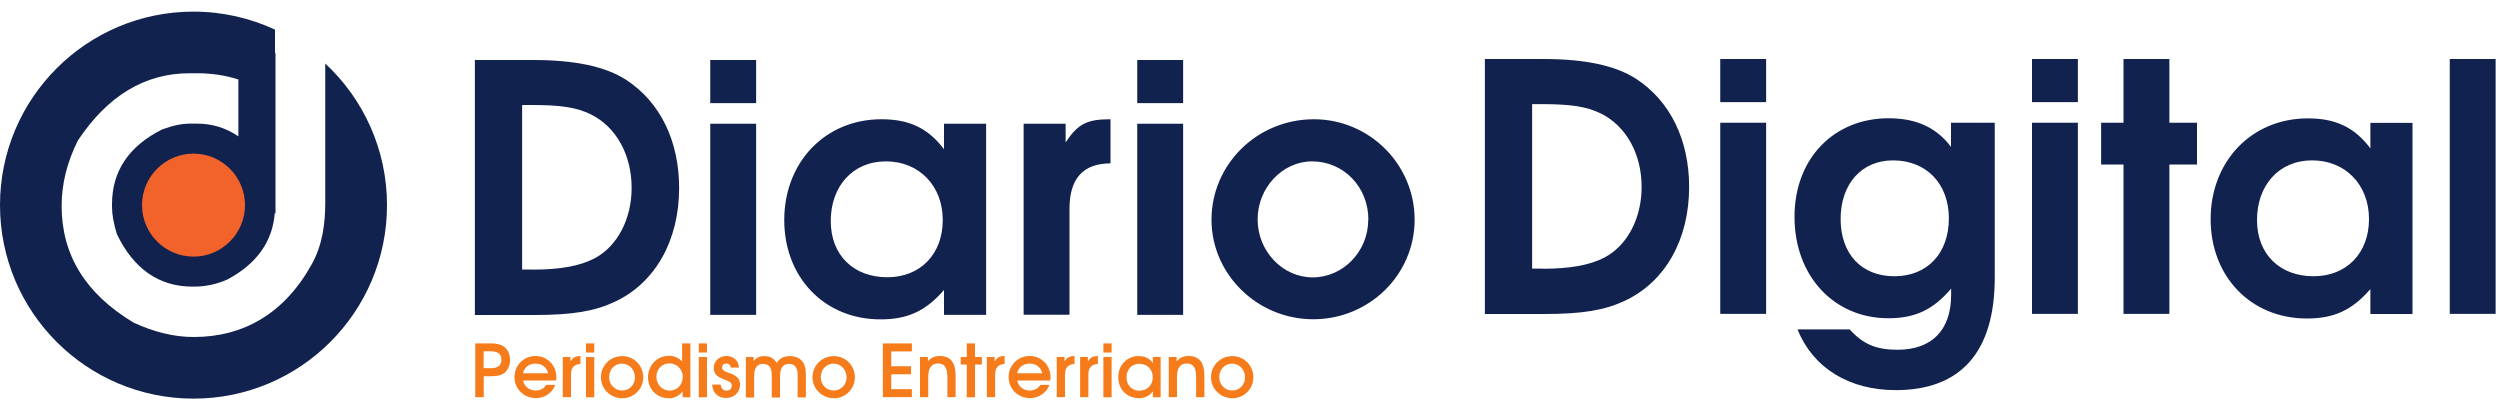 <?xml version="1.0" encoding="UTF-8"?>
<svg id="Capa_1" xmlns="http://www.w3.org/2000/svg" version="1.1" viewBox="0 0 200 33">
  <!-- Generator: Adobe Illustrator 29.3.1, SVG Export Plug-In . SVG Version: 2.1.0 Build 151)  -->
  <defs>
    <style>
      .st0 {
        fill: #f1632a;
      }

      .st0, .st1 {
        fill-rule: evenodd;
      }

      .st2, .st1 {
        fill: #11224e;
      }

      .st3 {
        fill: #f67b1b;
      }
    </style>
  </defs>
  <path class="st1" d="M8.96,16.56v-.21c0-2.66,1.34-4.65,4-5.99.83-.31,1.57-.47,2.24-.47h.56c1.22,0,2.32.34,3.31,1.02v-4.55c-1-.33-2.11-.5-3.33-.5h-.57c-3.58,0-6.55,1.79-8.94,5.38-.87,1.74-1.3,3.48-1.3,5.24,0,3.92,1.92,7.03,5.76,9.33,1.64.76,3.24,1.15,4.8,1.15,3.98,0,7.27-1.87,9.46-5.84.85-1.53,1.07-3.24,1.07-4.93V5.08c3.04,2.83,4.94,6.86,4.94,11.33,0,8.55-6.93,15.48-15.48,15.48S0,24.96,0,16.41,6.93.93,15.48.93c2.33,0,4.54.52,6.52,1.44v1.88h.04v12.81h-.06c-.18,2.27-1.44,4.04-3.77,5.29-.87.39-1.77.58-2.72.58h-.08c-2.68,0-4.71-1.4-6.06-4.2-.26-.85-.39-1.58-.39-2.17"/>
  <path class="st0" d="M15.48,20.53c2.27,0,4.12-1.85,4.12-4.12s-1.85-4.12-4.12-4.12-4.12,1.85-4.12,4.12,1.85,4.12,4.12,4.12"/>
  <path class="st2" d="M38,4.8h4.66c3.34,0,5.79.52,7.45,1.6,2.7,1.77,4.22,4.86,4.22,8.64,0,4.19-1.9,7.59-5.16,9.11-1.6.75-3.39,1.05-6.43,1.05h-4.75V4.8ZM42.61,21.57c2.24,0,3.81-.3,4.97-.91,1.82-.97,2.95-3.15,2.95-5.63,0-2.65-1.24-4.88-3.26-5.88-1.13-.55-2.35-.75-4.75-.75h-.75v13.16h.83ZM56.82,4.8h3.67v3.45h-3.67v-3.45ZM56.82,9.9h3.67v15.29h-3.67v-15.29ZM70.53,9.54c2.21,0,3.73.72,4.99,2.4v-2.04h3.37v15.29h-3.37v-1.99c-1.46,1.68-2.9,2.35-5.08,2.35-4.47,0-7.7-3.34-7.7-7.95s3.26-8.06,7.78-8.06ZM70.98,22.18c2.65,0,4.44-1.85,4.44-4.58s-1.88-4.69-4.55-4.69-4.41,2.01-4.41,4.77,1.85,4.5,4.53,4.5ZM81.88,9.9h3.37v1.49c.99-1.49,1.71-1.85,3.59-1.85v3.53c-2.18,0-3.28,1.21-3.28,3.61v8.5h-3.67v-15.29ZM90.98,4.8h3.67v3.45h-3.67v-3.45ZM90.98,9.9h3.67v15.29h-3.67v-15.29ZM105.11,9.54c4.44,0,8.06,3.61,8.06,8.03s-3.64,7.97-8.11,7.97-8.14-3.59-8.14-7.97,3.61-8.03,8.2-8.03ZM109.47,17.57c0-2.62-1.99-4.66-4.5-4.66-2.37,0-4.36,2.1-4.36,4.64s1.99,4.64,4.41,4.64,4.44-2.07,4.44-4.61Z"/>
  <path class="st3" d="M38.01,27.47h1.11c.57,0,.88.06,1.14.22.34.22.54.61.54,1.1s-.2.9-.54,1.11c-.24.15-.54.2-1.12.2h-.44v1.67h-.68v-4.31ZM39.11,29.46c.3,0,.5-.02.64-.09.23-.08.36-.3.36-.58,0-.67-.54-.69-1.04-.69h-.38v1.35h.42ZM44.42,30.79c-.21.62-.84,1.06-1.54,1.06-.97,0-1.72-.73-1.72-1.68s.74-1.69,1.68-1.69,1.67.74,1.67,1.7c0,.1-.01.17-.03.26h-2.63c.08.47.48.8,1.01.8.38,0,.65-.16.84-.45h.72ZM43.85,29.86c-.12-.48-.48-.77-1.01-.77s-.88.29-1,.77h2.01ZM45.02,28.56h.62v.36c.2-.32.38-.43.8-.44v.64c-.51.02-.76.3-.76.83v1.82h-.66v-3.22ZM46.88,27.47h.66v.73h-.66v-.73ZM46.88,28.56h.66v3.22h-.66v-3.22ZM49.78,28.49c.94,0,1.68.75,1.68,1.69s-.75,1.68-1.68,1.68-1.71-.74-1.71-1.68.75-1.69,1.71-1.69ZM50.79,30.18c0-.62-.45-1.09-1.04-1.09s-1.02.48-1.02,1.08.45,1.07,1.04,1.07,1.03-.47,1.03-1.07ZM53.48,28.46c.44,0,.83.16,1.09.46v-1.45h.66v4.31h-.62v-.47c-.32.38-.65.55-1.12.55-.94,0-1.65-.73-1.65-1.68s.72-1.71,1.64-1.71ZM52.51,30.15c0,.61.47,1.1,1.07,1.1s1.04-.48,1.04-1.09-.46-1.09-1.08-1.09c-.58,0-1.03.47-1.03,1.08h0ZM55.9,27.47h.66v.73h-.66v-.73ZM55.9,28.56h.66v3.22h-.66v-3.22ZM57.65,30.78c.06.31.22.47.48.47.24,0,.41-.16.41-.4,0-.28-.27-.37-.57-.48-.64-.23-.87-.48-.87-.93,0-.55.43-.96,1.01-.96s.98.38,1.01.93h-.65c-.03-.21-.15-.33-.36-.33s-.35.14-.35.32c0,.25.33.36.6.45.59.19.84.47.84.92,0,.61-.47,1.07-1.1,1.07-.66,0-1.08-.4-1.13-1.07h.66ZM59.67,28.56h.62v.33c.23-.29.47-.4.86-.4.47,0,.75.16.98.54.26-.37.58-.54,1.05-.54.84,0,1.29.5,1.29,1.42v1.88h-.66v-1.79c0-.59-.23-.89-.68-.89-.49,0-.73.33-.73,1.01v1.68h-.66v-1.8c0-.59-.23-.89-.7-.89s-.71.32-.71,1.01v1.68h-.66v-3.22ZM66.71,28.49c.94,0,1.68.75,1.68,1.69s-.75,1.68-1.68,1.68-1.71-.74-1.71-1.68.75-1.69,1.71-1.69ZM67.72,30.18c0-.62-.45-1.09-1.04-1.09s-1.02.48-1.02,1.08.45,1.07,1.04,1.07,1.03-.47,1.03-1.07ZM70.63,27.47h2.32v.64h-1.65v1.19h1.58v.64h-1.58v1.19h1.65v.64h-2.32v-4.31ZM73.61,28.56h.62v.34c.27-.29.55-.42.94-.42.87,0,1.28.51,1.28,1.58v1.71h-.66v-1.61c0-.75-.23-1.08-.74-1.08-.54,0-.79.35-.79,1.09v1.6h-.66v-3.22ZM77.34,29.16h-.48v-.6h.48v-1.09h.66v1.09h.55v.6h-.55v2.62h-.66v-2.62ZM78.95,28.56h.62v.36c.2-.32.38-.43.8-.44v.64c-.51.02-.76.3-.76.83v1.82h-.66v-3.22ZM83.95,30.79c-.21.62-.84,1.06-1.54,1.06-.97,0-1.72-.73-1.72-1.68s.74-1.69,1.68-1.69,1.67.74,1.67,1.7c0,.1-.01.17-.03.26h-2.63c.08.47.48.8,1.01.8.38,0,.65-.16.84-.45h.72ZM83.38,29.86c-.12-.48-.48-.77-1.01-.77s-.88.29-1,.77h2.01ZM84.54,28.56h.62v.36c.2-.32.38-.43.8-.44v.64c-.51.02-.76.3-.76.83v1.82h-.66v-3.22ZM86.41,28.56h.62v.36c.2-.32.38-.43.8-.44v.64c-.51.02-.76.3-.76.83v1.82h-.66v-3.22ZM88.27,27.47h.66v.73h-.66v-.73ZM88.27,28.56h.66v3.22h-.66v-3.22ZM91.11,28.49c.5,0,.84.17,1.12.55v-.48h.62v3.22h-.62v-.47c-.31.38-.64.54-1.12.54-.96,0-1.65-.7-1.65-1.67s.7-1.7,1.65-1.7ZM91.18,31.25c.61,0,1.04-.45,1.04-1.07s-.45-1.08-1.07-1.08-1.03.47-1.03,1.1.45,1.06,1.06,1.06ZM93.51,28.56h.62v.34c.27-.29.55-.42.94-.42.87,0,1.28.51,1.28,1.58v1.71h-.66v-1.61c0-.75-.23-1.08-.74-1.08-.54,0-.79.35-.79,1.09v1.6h-.66v-3.22ZM98.59,28.49c.94,0,1.68.75,1.68,1.69s-.75,1.68-1.68,1.68-1.71-.74-1.71-1.68.75-1.69,1.71-1.69ZM99.6,30.18c0-.62-.45-1.09-1.04-1.09s-1.02.48-1.02,1.08.45,1.07,1.04,1.07,1.03-.47,1.03-1.07Z"/>
  <path class="st2" d="M118.8,4.72h4.66c3.34,0,5.79.52,7.45,1.6,2.7,1.77,4.22,4.86,4.22,8.64,0,4.19-1.9,7.59-5.16,9.11-1.6.75-3.39,1.05-6.43,1.05h-4.75V4.72ZM123.41,21.5c2.24,0,3.81-.3,4.97-.91,1.82-.97,2.95-3.15,2.95-5.63,0-2.65-1.24-4.88-3.26-5.88-1.13-.55-2.35-.75-4.75-.75h-.75v13.16h.83ZM137.62,4.72h3.67v3.45h-3.67v-3.45ZM137.62,9.82h3.67v15.29h-3.67v-15.29ZM147.97,26.35c1.08,1.19,2.12,1.63,3.84,1.63,2.73,0,4.28-1.57,4.28-4.39v-.5c-1.43,1.68-2.87,2.37-5.02,2.37-4.36,0-7.51-3.39-7.51-8.11s3.2-7.89,7.53-7.89c2.21,0,3.84.75,4.99,2.29v-1.93h3.5v12.39c0,5.93-2.7,9-7.92,9-3.73,0-6.62-1.77-7.86-4.86h4.17ZM155.91,17.47c0-2.76-1.79-4.64-4.47-4.64-2.51,0-4.19,1.88-4.19,4.69s1.68,4.58,4.3,4.58,4.36-1.82,4.36-4.64ZM162.56,4.72h3.67v3.45h-3.67v-3.45ZM162.56,9.82h3.67v15.29h-3.67v-15.29ZM169.88,13.16h-1.79v-3.34h1.79v-5.1h3.67v5.1h2.21v3.34h-2.21v11.95h-3.67v-11.95ZM184.64,9.47c2.21,0,3.73.72,4.99,2.4v-2.04h3.37v15.29h-3.37v-1.99c-1.46,1.68-2.9,2.35-5.08,2.35-4.47,0-7.7-3.34-7.7-7.95s3.26-8.06,7.78-8.06ZM185.08,22.1c2.65,0,4.44-1.85,4.44-4.58s-1.88-4.69-4.55-4.69-4.41,2.01-4.41,4.77,1.85,4.5,4.53,4.5ZM195.98,4.72h3.67v20.39h-3.67V4.72Z"/>
</svg>